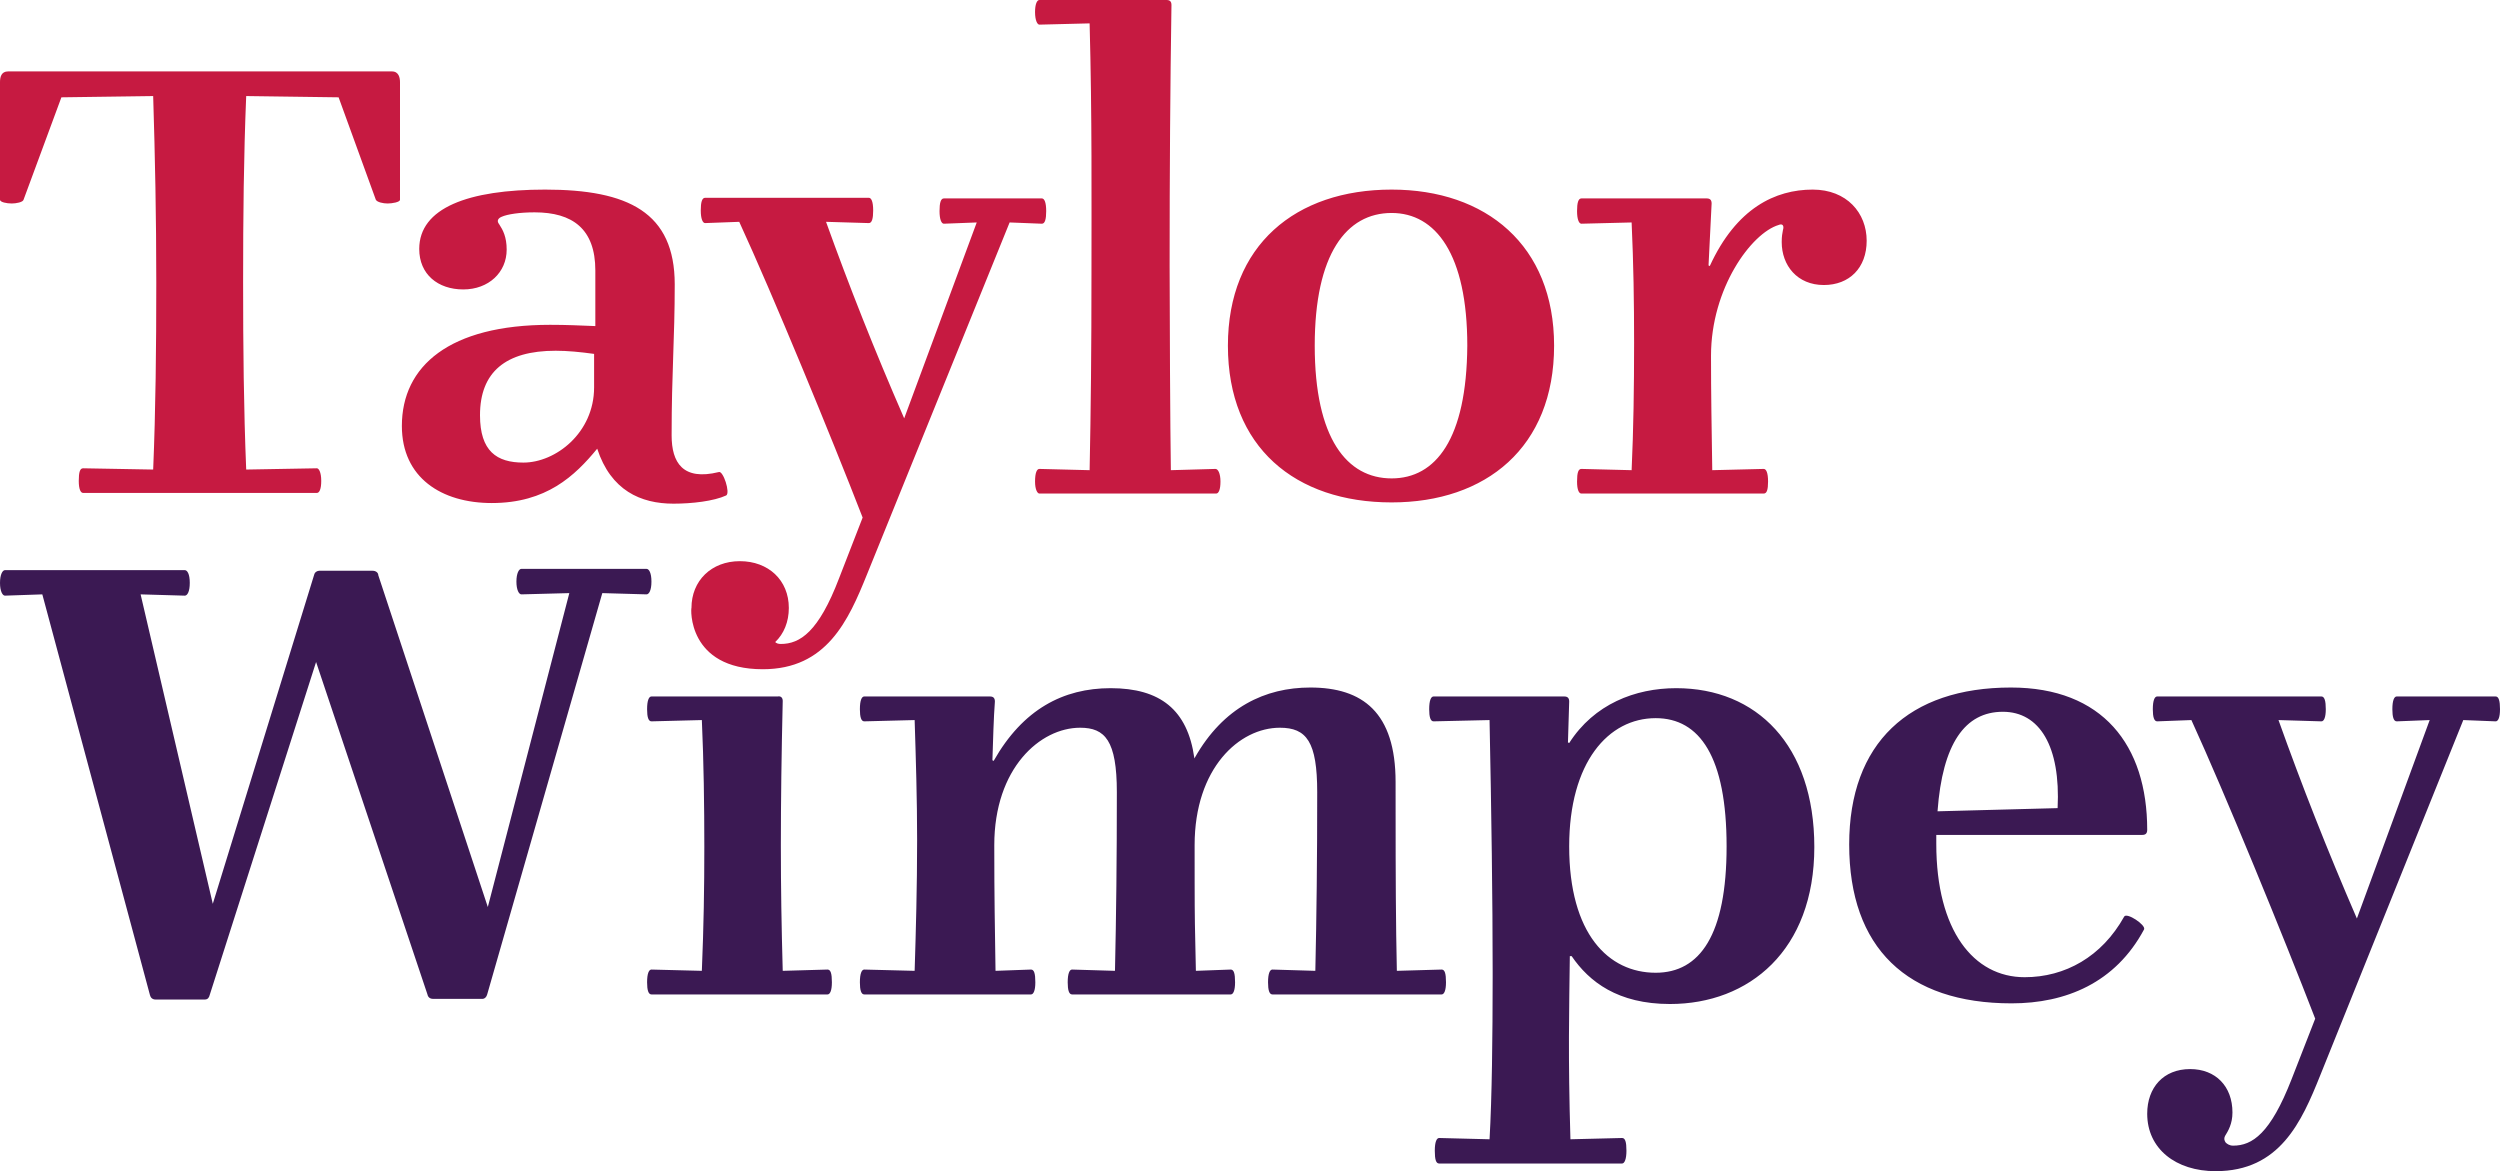 <?xml version="1.0" encoding="UTF-8"?> <svg xmlns="http://www.w3.org/2000/svg" xmlns:xlink="http://www.w3.org/1999/xlink" width="111px" height="52px" viewBox="0 0 111 52" version="1.1"><!-- Generator: Sketch 62 (91390) - https://sketch.com --><title>TW Logo</title><desc>Created with Sketch.</desc><g id="Organisms" stroke="none" stroke-width="1" fill="none" fill-rule="evenodd"><g id="4-Organism/Masthead/L-Resting" transform="translate(-176, -16)" fill-rule="nonzero"><g id="1-Token/Logo/TW-Logo/Colour" transform="translate(176, 16)"><path d="M74.424,30.555 C77.987,30.555 80.556,33.076 80.556,37.609 C80.556,42.198 77.656,44.578 74.147,44.578 C71.827,44.578 70.556,43.586 69.782,42.453 L69.7,42.453 C69.672,44.889 69.617,46.844 69.727,50.584 L72.02,50.527 C72.158,50.527 72.214,50.697 72.214,51.093 C72.214,51.462 72.131,51.66 72.02,51.66 L63.898,51.66 C63.76,51.66 63.705,51.49 63.705,51.093 C63.705,50.697 63.788,50.527 63.898,50.527 L66.136,50.584 C66.243,48.716 66.272,46.048 66.274,43.383 L66.274,43.133 C66.274,39.988 66.219,36.051 66.136,31.971 L63.65,32.028 C63.511,32.028 63.456,31.83 63.456,31.49 C63.456,31.093 63.539,30.923 63.65,30.923 L69.451,30.923 C69.617,30.923 69.672,31.008 69.672,31.15 L69.617,32.963 L69.672,32.991 C70.777,31.263 72.6,30.555 74.424,30.555 Z M28.703,25.257 C28.814,25.257 28.924,25.427 28.924,25.824 C28.924,26.22 28.814,26.39 28.703,26.39 L26.742,26.334 L21.631,44.153 C21.603,44.266 21.52,44.351 21.41,44.351 L19.227,44.351 C19.117,44.351 19.006,44.294 18.979,44.153 L14.034,29.393 L9.31,44.181 C9.282,44.294 9.227,44.379 9.089,44.379 L6.906,44.379 C6.768,44.379 6.685,44.294 6.658,44.181 L1.879,26.39 L0.221,26.447 C0.111,26.447 0,26.249 0,25.88 C0,25.512 0.111,25.314 0.221,25.314 L8.205,25.314 C8.315,25.314 8.426,25.484 8.426,25.88 C8.426,26.277 8.315,26.447 8.205,26.447 L6.243,26.39 L9.448,40.13 L13.951,25.512 C13.979,25.399 14.089,25.342 14.172,25.342 L16.548,25.342 C16.686,25.342 16.796,25.427 16.796,25.54 L21.659,40.272 L25.278,26.334 L23.15,26.39 C23.04,26.39 22.929,26.192 22.929,25.824 C22.929,25.455 23.04,25.257 23.15,25.257 L28.703,25.257 Z M34.753,31.121 C34.698,33.473 34.67,35.597 34.67,37.524 C34.67,39.45 34.698,41.093 34.753,43.105 L36.742,43.048 C36.88,43.048 36.936,43.218 36.936,43.615 C36.936,43.983 36.853,44.153 36.742,44.153 L28.924,44.153 C28.786,44.153 28.731,43.954 28.731,43.615 C28.731,43.218 28.814,43.048 28.924,43.048 L31.162,43.105 C31.245,41.093 31.272,39.45 31.272,37.609 C31.272,35.767 31.245,33.813 31.162,31.971 L28.924,32.028 C28.786,32.028 28.731,31.83 28.731,31.49 C28.731,31.093 28.814,30.923 28.924,30.923 L34.532,30.923 C34.67,30.895 34.753,30.98 34.753,31.121 Z M58.18,30.526 C60.5,30.526 61.964,31.631 61.964,34.719 L61.965,36.154 C61.966,38.731 61.973,41.019 62.02,43.105 L64.009,43.048 C64.147,43.048 64.202,43.218 64.202,43.615 C64.202,43.983 64.119,44.153 64.009,44.153 L56.495,44.153 C56.356,44.153 56.301,43.954 56.301,43.615 C56.301,43.218 56.384,43.048 56.495,43.048 L58.401,43.105 C58.456,40.64 58.484,38.175 58.484,35.172 C58.484,32.934 58.014,32.311 56.826,32.311 C55.03,32.311 53.041,34.096 53.041,37.524 L53.042,39.224 C53.044,40.796 53.054,41.188 53.097,43.105 L54.644,43.048 C54.782,43.048 54.837,43.218 54.837,43.615 C54.837,43.983 54.754,44.153 54.644,44.153 L47.599,44.153 C47.461,44.153 47.406,43.954 47.406,43.615 C47.406,43.218 47.489,43.048 47.599,43.048 L49.505,43.105 C49.56,40.64 49.588,38.175 49.588,35.172 C49.588,32.878 49.063,32.311 47.958,32.311 C46.19,32.311 44.146,34.096 44.146,37.524 C44.146,39.903 44.173,41.178 44.201,43.105 L45.776,43.048 C45.914,43.048 45.969,43.218 45.969,43.615 C45.969,43.983 45.886,44.153 45.776,44.153 L38.372,44.153 C38.234,44.153 38.179,43.954 38.179,43.615 C38.179,43.218 38.262,43.048 38.372,43.048 L40.61,43.105 C40.665,41.348 40.72,39.393 40.72,37.297 C40.72,35.456 40.665,33.728 40.61,31.971 L38.372,32.028 C38.234,32.028 38.179,31.83 38.179,31.49 C38.179,31.093 38.262,30.923 38.372,30.923 L43.952,30.923 C44.118,30.923 44.173,31.008 44.173,31.15 C44.118,31.858 44.091,32.906 44.063,33.756 L44.118,33.784 C45.417,31.49 47.212,30.555 49.312,30.555 C51.515,30.555 52.727,31.516 53.028,33.653 L53.031,33.676 L53.051,33.639 C54.321,31.402 56.17,30.526 58.18,30.526 Z M73.512,31.886 C71.412,31.886 69.672,33.841 69.672,37.58 C69.672,41.462 71.412,43.19 73.512,43.19 C75.473,43.19 76.661,41.518 76.661,37.58 C76.661,33.614 75.473,31.886 73.512,31.886 Z M103.071,30.923 C103.21,30.923 103.265,31.121 103.265,31.49 C103.265,31.858 103.182,32.028 103.071,32.028 L101.165,31.971 C102.187,34.832 103.32,37.722 104.646,40.782 L107.878,31.971 L106.414,32.028 C106.276,32.028 106.221,31.83 106.221,31.49 C106.221,31.093 106.304,30.923 106.414,30.923 L110.807,30.923 C110.945,30.923 111,31.121 111,31.49 C111,31.858 110.917,32.028 110.807,32.028 L109.37,31.971 L103.016,47.751 C102.187,49.819 101.221,52 98.375,52 C96.607,52 95.336,51.008 95.336,49.45 C95.336,48.289 96.055,47.467 97.242,47.467 C98.375,47.467 99.121,48.232 99.121,49.394 C99.121,49.904 98.928,50.215 98.789,50.442 C98.734,50.555 98.762,50.64 98.817,50.725 C98.872,50.782 98.983,50.867 99.149,50.867 C100.005,50.867 100.806,50.329 101.745,47.921 L102.795,45.229 C101.386,41.575 98.789,35.229 97.298,31.971 L95.778,32.028 C95.64,32.028 95.585,31.83 95.585,31.49 C95.585,31.093 95.668,30.923 95.778,30.923 L103.071,30.923 Z M89.286,30.526 C93.347,30.526 95.336,33.076 95.336,36.844 C95.336,37.014 95.253,37.07 95.115,37.07 L85.971,37.07 L85.971,37.467 C85.971,41.32 87.629,43.388 89.894,43.388 C91.69,43.388 93.32,42.481 94.314,40.697 C94.425,40.498 95.281,41.065 95.198,41.263 C93.927,43.643 91.717,44.549 89.314,44.549 C84.673,44.549 82.104,42.085 82.104,37.495 C82.104,32.991 84.756,30.526 89.286,30.526 Z M88.927,31.603 C87.242,31.603 86.247,33.019 86.026,36.022 L91.358,35.881 C91.496,33.133 90.557,31.603 88.927,31.603 Z" id="Wimpey" fill="#3B1953"></path><path d="M38.576,8.782 C38.687,8.782 38.769,8.951 38.769,9.344 C38.769,9.708 38.714,9.905 38.576,9.905 L38.576,9.905 L36.676,9.849 C37.695,12.683 38.824,15.545 40.146,18.575 L40.146,18.575 L43.367,9.877 L41.908,9.933 C41.798,9.933 41.715,9.736 41.715,9.372 C41.715,9.007 41.77,8.81 41.908,8.81 L41.908,8.81 L46.259,8.81 C46.369,8.81 46.451,8.979 46.451,9.372 C46.451,9.736 46.396,9.933 46.259,9.933 L46.259,9.933 L44.827,9.877 L38.494,25.505 C37.668,27.554 36.704,29.714 33.868,29.714 C30.509,29.714 30.674,26.993 30.701,26.993 C30.701,25.786 31.583,24.916 32.849,24.916 C34.116,24.916 35.024,25.758 35.024,26.993 C35.024,27.61 34.804,28.143 34.419,28.508 C34.474,28.564 34.556,28.592 34.666,28.592 C35.52,28.592 36.346,28.059 37.255,25.674 L37.255,25.674 L38.301,22.98 C36.897,19.361 34.308,13.075 32.822,9.849 L32.822,9.849 L31.307,9.905 C31.197,9.905 31.114,9.708 31.114,9.344 C31.114,8.979 31.169,8.782 31.307,8.782 L31.307,8.782 Z M24.203,8.418 C27.893,8.418 29.958,9.428 29.958,12.626 C29.958,15.068 29.82,16.527 29.82,19.333 C29.82,20.539 30.316,21.353 31.913,20.96 C32.106,20.876 32.436,21.886 32.243,21.998 C31.693,22.251 30.729,22.363 29.903,22.363 C28.444,22.363 27.122,21.774 26.516,19.922 C25.525,21.128 24.258,22.335 21.835,22.335 C19.605,22.335 17.843,21.212 17.843,18.912 C17.843,16.246 19.963,14.422 24.423,14.422 C25.167,14.422 25.718,14.45 26.433,14.478 L26.433,14.478 L26.433,12.009 C26.433,10.157 25.415,9.428 23.735,9.428 C23.074,9.428 22.524,9.512 22.276,9.624 C22.138,9.68 22.028,9.793 22.166,9.961 C22.331,10.213 22.496,10.522 22.496,11.083 C22.496,12.093 21.697,12.851 20.569,12.851 C19.44,12.851 18.614,12.178 18.614,11.055 C18.614,9.231 20.789,8.418 24.203,8.418 Z M51.793,8.52651283e-14 C51.931,8.52651283e-14 52.013,0.056 52.013,0.224 C51.958,3.844 51.931,7.548 51.931,11.813 C51.931,13.945 51.958,19.108 51.986,20.876 L51.986,20.876 L53.968,20.82 C54.079,20.82 54.189,21.016 54.189,21.381 C54.189,21.746 54.106,21.914 53.996,21.914 L53.996,21.914 L46.148,21.914 C46.066,21.914 45.956,21.746 45.956,21.381 C45.956,20.988 46.038,20.82 46.148,20.82 L46.148,20.82 L48.379,20.876 C48.434,18.182 48.461,15.488 48.461,12.178 C48.461,8.867 48.489,5.163 48.379,1.038 L48.379,1.038 L46.148,1.094 C46.066,1.094 45.956,0.926 45.956,0.533 C45.956,0.196 46.038,8.52651283e-14 46.148,8.52651283e-14 L46.148,8.52651283e-14 Z M17.402,3.171 C17.705,3.171 17.76,3.451 17.76,3.648 L17.76,3.648 L17.76,8.867 C17.76,8.979 17.402,9.035 17.209,9.035 C17.017,9.035 16.741,8.979 16.686,8.867 L16.686,8.867 L15.034,4.321 L10.931,4.265 C10.821,6.931 10.794,9.624 10.794,12.514 C10.794,15.432 10.821,18.154 10.931,20.848 L10.931,20.848 L14.07,20.792 C14.153,20.792 14.263,20.96 14.263,21.353 C14.263,21.718 14.18,21.886 14.07,21.886 L14.07,21.886 L3.69,21.886 C3.58,21.886 3.497,21.718 3.497,21.353 C3.497,20.96 3.552,20.792 3.69,20.792 L3.69,20.792 L6.801,20.848 C6.911,18.182 6.939,15.46 6.939,12.542 C6.939,9.652 6.884,6.959 6.801,4.265 L6.801,4.265 L2.726,4.321 L1.046,8.867 C1.019,8.979 0.716,9.035 0.523,9.035 C0.303,9.035 0,8.979 0,8.867 L0,8.867 L0,3.648 C0,3.423 0.055,3.171 0.358,3.171 L0.358,3.171 Z M24.671,15.573 C22.441,15.573 21.312,16.527 21.312,18.435 C21.312,20.034 22.055,20.539 23.239,20.539 C24.671,20.539 26.378,19.22 26.378,17.2 L26.378,17.2 L26.378,15.713 C25.773,15.629 25.194,15.573 24.671,15.573 Z M61.788,8.418 C65.974,8.418 69.002,10.887 69.002,15.348 C69.002,19.866 65.974,22.307 61.788,22.307 C57.52,22.307 54.519,19.866 54.519,15.348 C54.519,10.887 57.52,8.418 61.788,8.418 Z M61.788,9.456 C59.778,9.456 58.374,11.28 58.374,15.348 C58.374,19.473 59.806,21.241 61.788,21.241 C63.743,21.241 65.12,19.501 65.148,15.348 C65.148,11.28 63.743,9.456 61.788,9.456 Z M80.484,8.418 C78.832,8.418 77.098,9.231 75.914,11.813 L75.859,11.785 L75.996,9.035 C75.996,8.867 75.914,8.81 75.776,8.81 L70.214,8.81 C70.076,8.81 70.021,9.007 70.021,9.372 C70.021,9.736 70.104,9.933 70.214,9.933 L72.444,9.877 C72.527,11.701 72.554,13.384 72.554,15.208 C72.554,17.228 72.527,19.052 72.444,20.876 L70.214,20.82 C70.076,20.82 70.021,20.988 70.021,21.381 C70.021,21.746 70.104,21.914 70.214,21.914 L78.309,21.914 C78.447,21.914 78.502,21.746 78.502,21.381 C78.502,20.988 78.419,20.82 78.309,20.82 L76.024,20.876 C75.996,18.912 75.969,17.565 75.969,15.797 C75.969,12.795 77.759,10.354 78.97,9.989 C79.163,9.905 79.218,10.045 79.163,10.213 C79.135,10.354 79.108,10.494 79.108,10.747 C79.108,11.785 79.796,12.655 80.98,12.655 C82.109,12.655 82.88,11.897 82.88,10.69 C82.88,9.456 81.999,8.418 80.484,8.418 Z" id="Taylor" fill="#C61A41"></path></g></g></g></svg> 